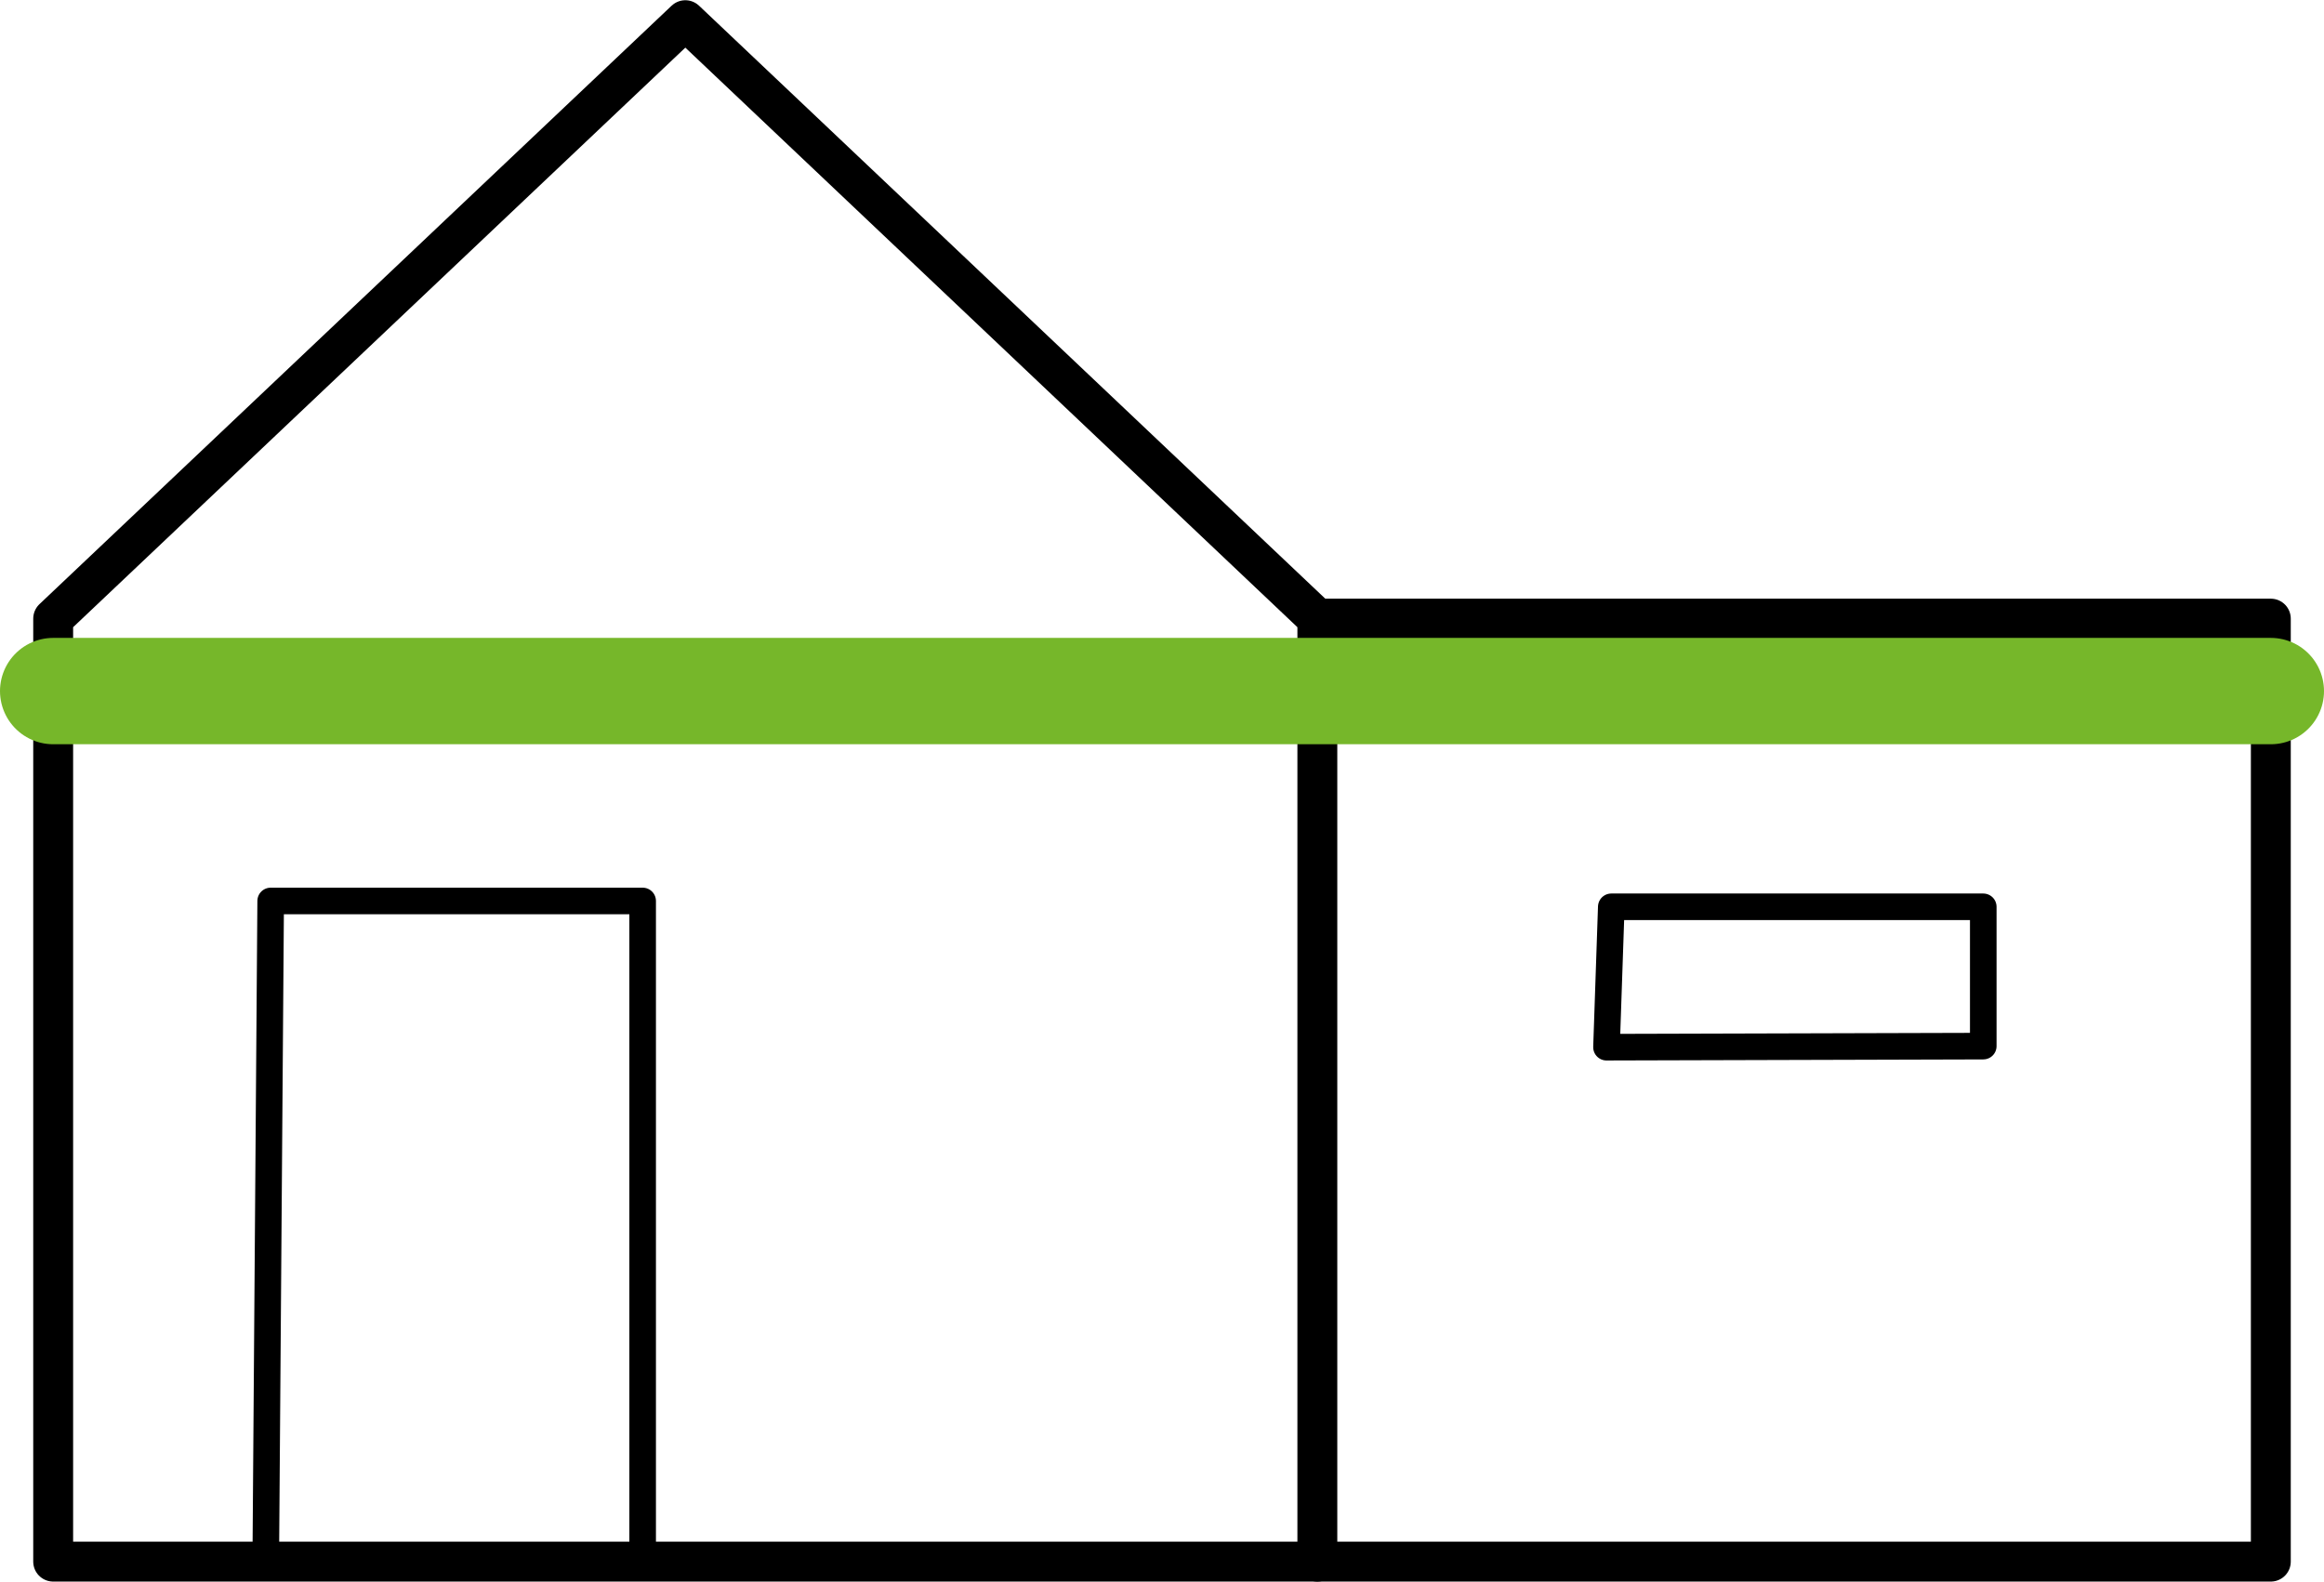 <?xml version="1.0" encoding="UTF-8"?><svg xmlns="http://www.w3.org/2000/svg" width="6.17cm" height="4.2cm" viewBox="0 0 174.81 118.96"><defs><style>.uuid-9dff9925-b82a-43f3-84dd-bc6f76267283{stroke:#76b72a;stroke-width:8px;}.uuid-9dff9925-b82a-43f3-84dd-bc6f76267283,.uuid-c7a7309f-bb5b-4d2c-8389-1a41667fd7ed,.uuid-e3016325-d8a2-4d4a-abcc-35b375ffc4cb{fill:none;stroke-linecap:round;stroke-linejoin:round;}.uuid-c7a7309f-bb5b-4d2c-8389-1a41667fd7ed{stroke-width:3px;}.uuid-c7a7309f-bb5b-4d2c-8389-1a41667fd7ed,.uuid-e3016325-d8a2-4d4a-abcc-35b375ffc4cb{stroke:#000;}.uuid-e3016325-d8a2-4d4a-abcc-35b375ffc4cb{stroke-width:2px;}</style></defs><g id="uuid-7523f849-2794-4050-af7d-3beb22779b83"><polygon class="uuid-c7a7309f-bb5b-4d2c-8389-1a41667fd7ed" points="99.09 46.52 99.09 117.46 4 117.46 4 46.52 51.55 1.5 99.09 46.52"/><polyline class="uuid-c7a7309f-bb5b-4d2c-8389-1a41667fd7ed" points="99.09 46.52 170.81 46.52 170.81 117.46 99.09 117.46"/><polygon class="uuid-e3016325-d8a2-4d4a-abcc-35b375ffc4cb" points="121.2 68.2 149.18 68.2 149.18 78.68 120.84 78.76 121.2 68.2"/><polygon class="uuid-e3016325-d8a2-4d4a-abcc-35b375ffc4cb" points="20.36 67.76 48.34 67.76 48.34 117.03 19.99 117.41 20.36 67.76"/></g><g id="uuid-8d9b032d-6e66-4723-a11a-fda1e5b8db2a"><line class="uuid-9dff9925-b82a-43f3-84dd-bc6f76267283" x1="170.81" y1="51.97" x2="4" y2="51.97"/></g></svg>